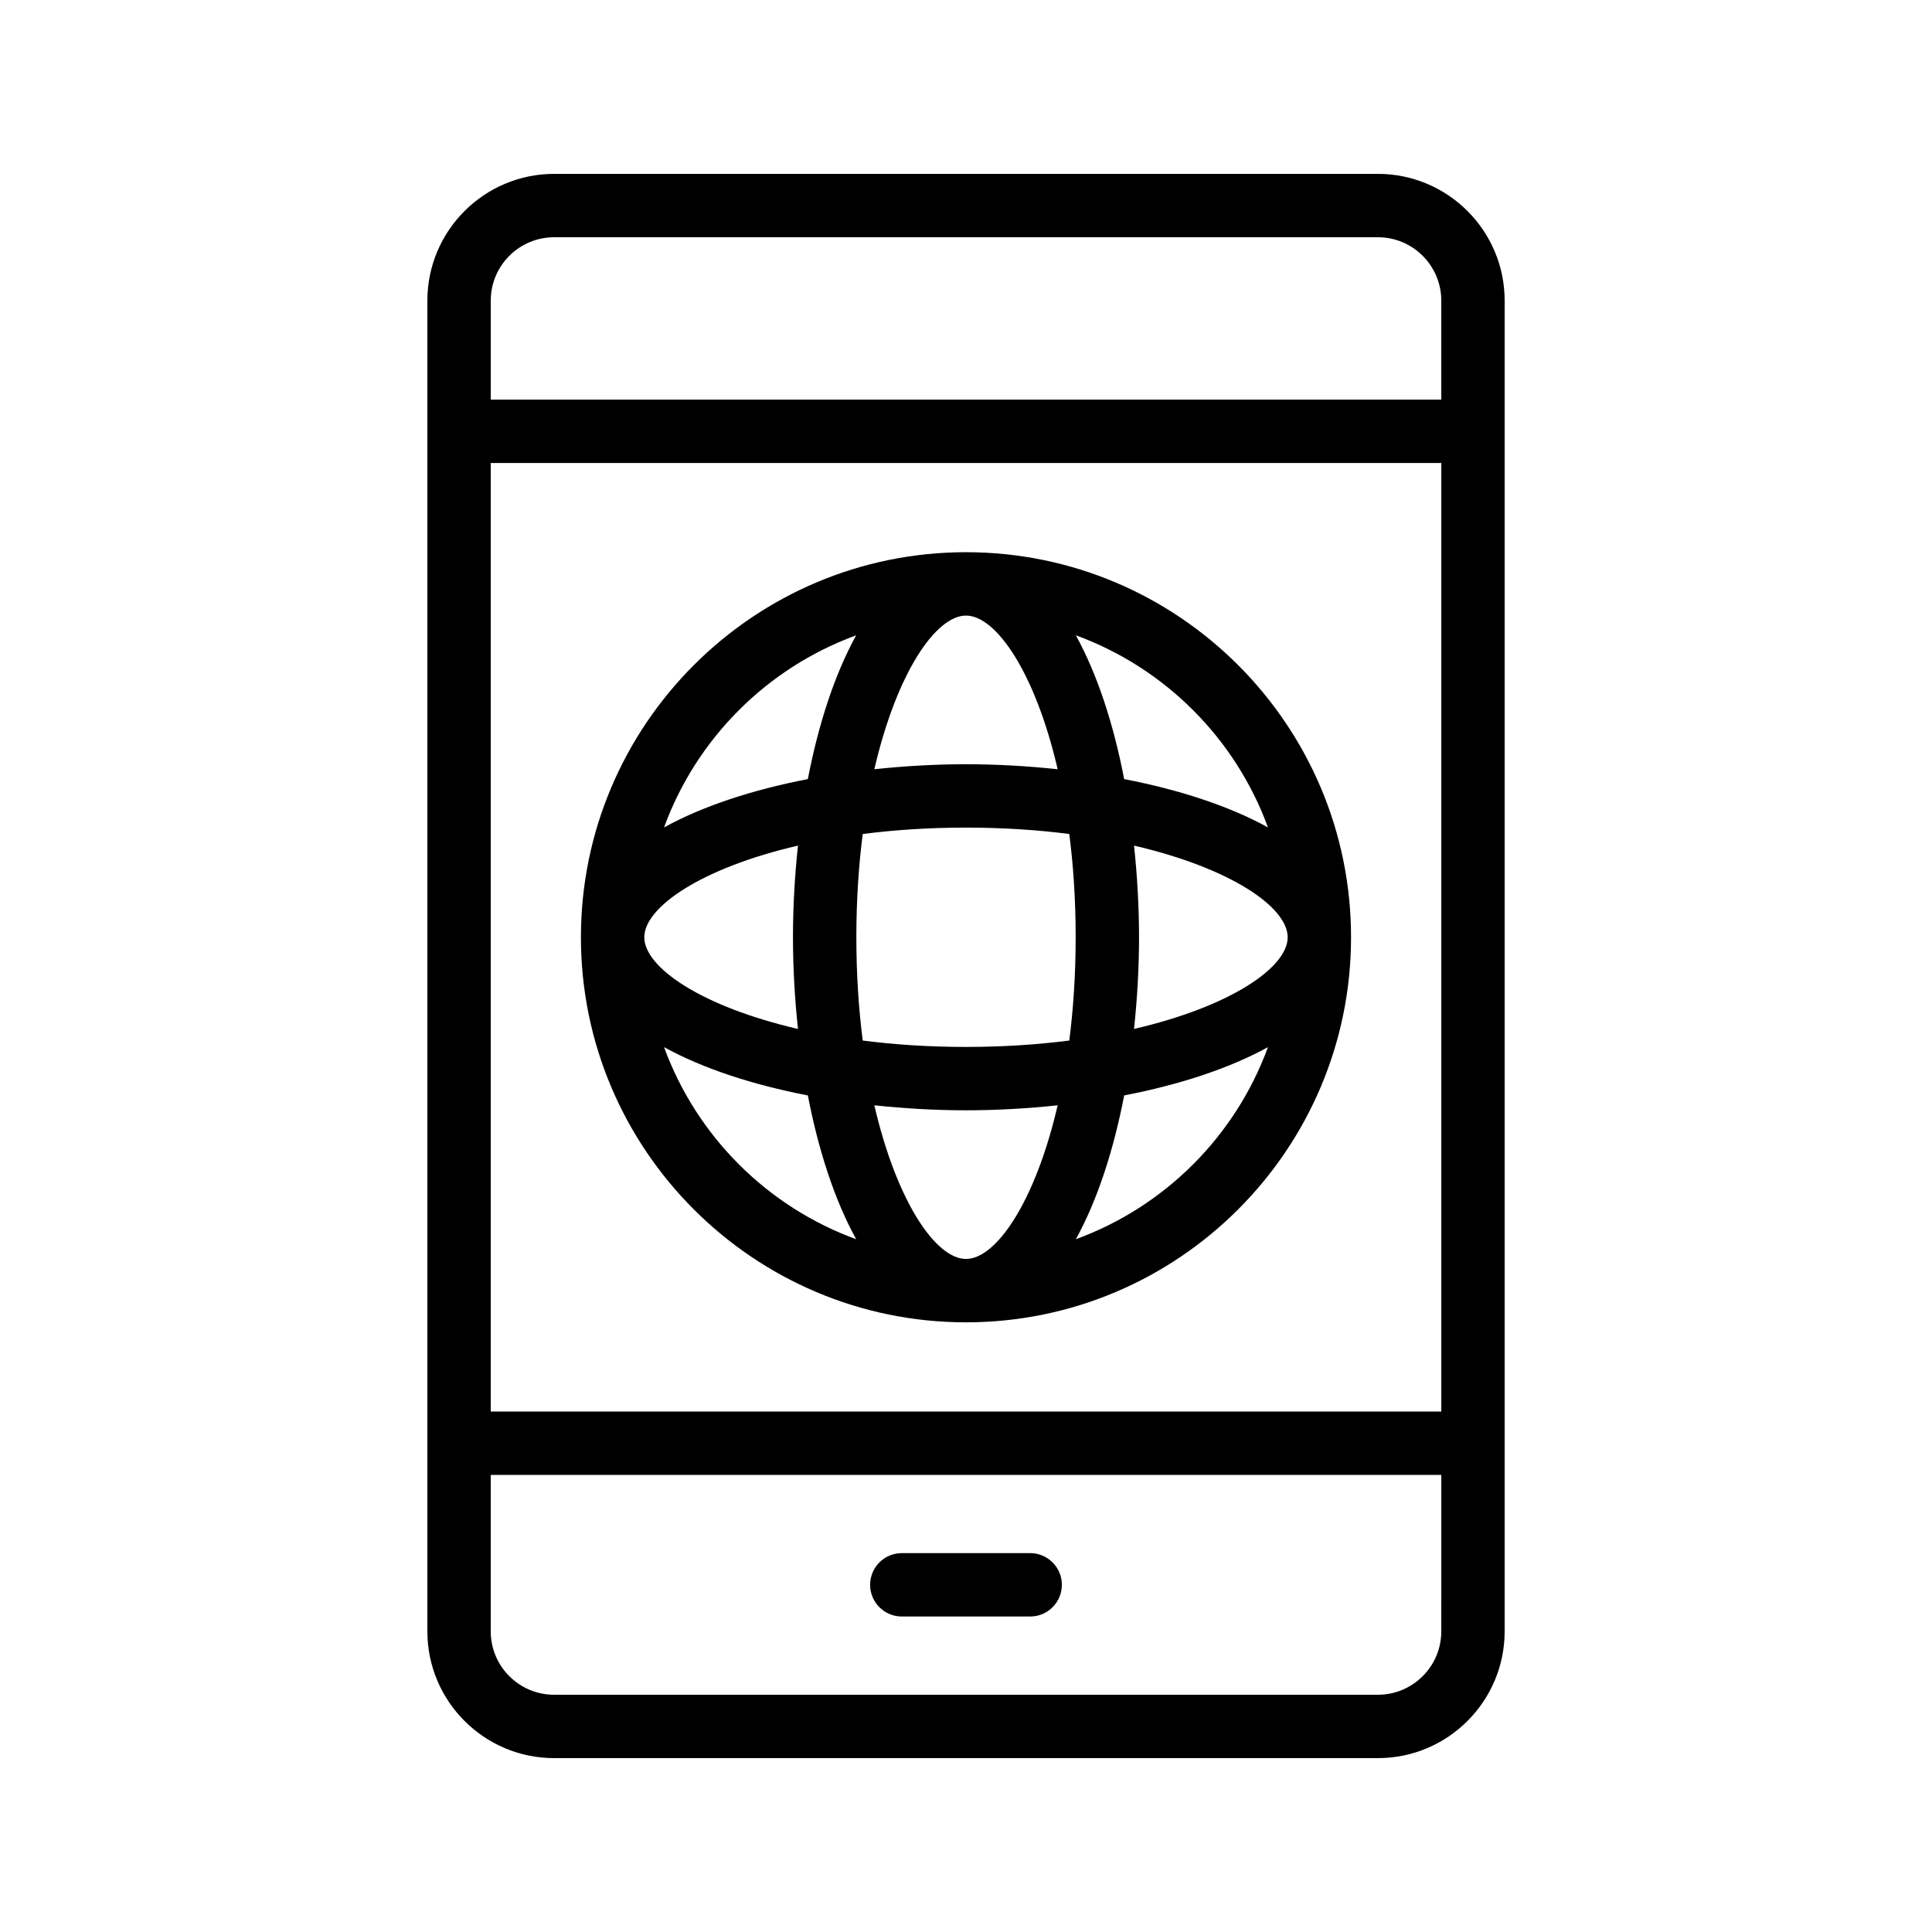 <?xml version="1.0" encoding="UTF-8"?>
<!-- Uploaded to: SVG Repo, www.svgrepo.com, Generator: SVG Repo Mixer Tools -->
<svg fill="#000000" width="800px" height="800px" version="1.1" viewBox="144 144 512 512" xmlns="http://www.w3.org/2000/svg">
 <g>
  <path d="m509.16 609.92c18.52 0 33.586-15.066 33.586-33.586l0.004-352.67c0-18.52-15.066-33.586-33.586-33.586h-218.32c-18.52 0-33.586 15.066-33.586 33.586v352.67c0 18.52 15.066 33.586 33.586 33.586zm-235.11-343.22h251.91v251.38h-251.91zm16.793-59.828h218.32c9.262 0 16.793 7.531 16.793 16.793v26.238l-251.9 0.004v-26.242c0-9.262 7.531-16.793 16.793-16.793zm-16.793 369.46v-41.461h251.91l-0.004 41.461c0 9.262-7.531 16.793-16.793 16.793h-218.32c-9.262 0-16.793-7.531-16.793-16.793z"/>
  <path d="m382.99 572.39h34.016c4.637 0 8.398-3.758 8.398-8.398 0-4.637-3.758-8.398-8.398-8.398h-34.016c-4.637 0-8.398 3.758-8.398 8.398s3.762 8.398 8.398 8.398z"/>
  <path d="m400 290.34c-56.27 0-102.05 45.777-102.05 102.05 0 56.266 45.777 102.04 102.05 102.04 56.266-0.004 102.04-45.781 102.04-102.04 0-56.27-45.777-102.05-102.04-102.05zm44.531 126.34c0.852-8.023 1.324-16.191 1.324-24.293 0-8.102-0.473-16.27-1.324-24.293 25.656 5.957 40.719 16.328 40.719 24.293 0 7.969-15.062 18.34-40.719 24.293zm-44.531 60.957c-7.969 0-18.336-15.066-24.293-40.719 8.023 0.852 16.191 1.324 24.293 1.324s16.27-0.473 24.293-1.324c-5.957 25.656-16.328 40.719-24.293 40.719zm0-56.188c-9.828 0-18.98-0.617-27.367-1.691-1.074-8.387-1.691-17.539-1.691-27.367 0-9.832 0.617-18.984 1.691-27.371 8.387-1.078 17.539-1.695 27.367-1.695s18.984 0.617 27.371 1.691c1.078 8.391 1.691 17.543 1.691 27.371s-0.617 18.98-1.691 27.367c-8.391 1.078-17.543 1.695-27.371 1.695zm-85.254-29.059c0-7.969 15.066-18.34 40.723-24.297-0.852 8.023-1.324 16.195-1.324 24.297s0.473 16.27 1.324 24.293c-25.656-5.957-40.723-16.328-40.723-24.293zm85.254-85.254c7.969 0 18.34 15.062 24.293 40.719-8.023-0.852-16.191-1.324-24.293-1.324s-16.27 0.473-24.293 1.324c5.953-25.652 16.324-40.719 24.293-40.719zm80.02 56.137c-10.359-5.711-23.586-10-38.105-12.805-2.801-14.52-7.094-27.746-12.805-38.105 23.594 8.617 42.297 27.32 50.91 50.91zm-109.13-50.906c-5.711 10.359-10 23.586-12.805 38.105-14.52 2.801-27.75 7.094-38.109 12.805 8.613-23.594 27.32-42.301 50.914-50.91zm-50.914 109.13c10.359 5.711 23.59 10 38.109 12.805 2.805 14.52 7.094 27.746 12.805 38.105-23.594-8.613-42.301-27.32-50.914-50.91zm109.14 50.906c5.711-10.359 10-23.586 12.805-38.105 14.52-2.805 27.746-7.094 38.105-12.805-8.613 23.594-27.32 42.297-50.91 50.91z"/>
 </g>
</svg>